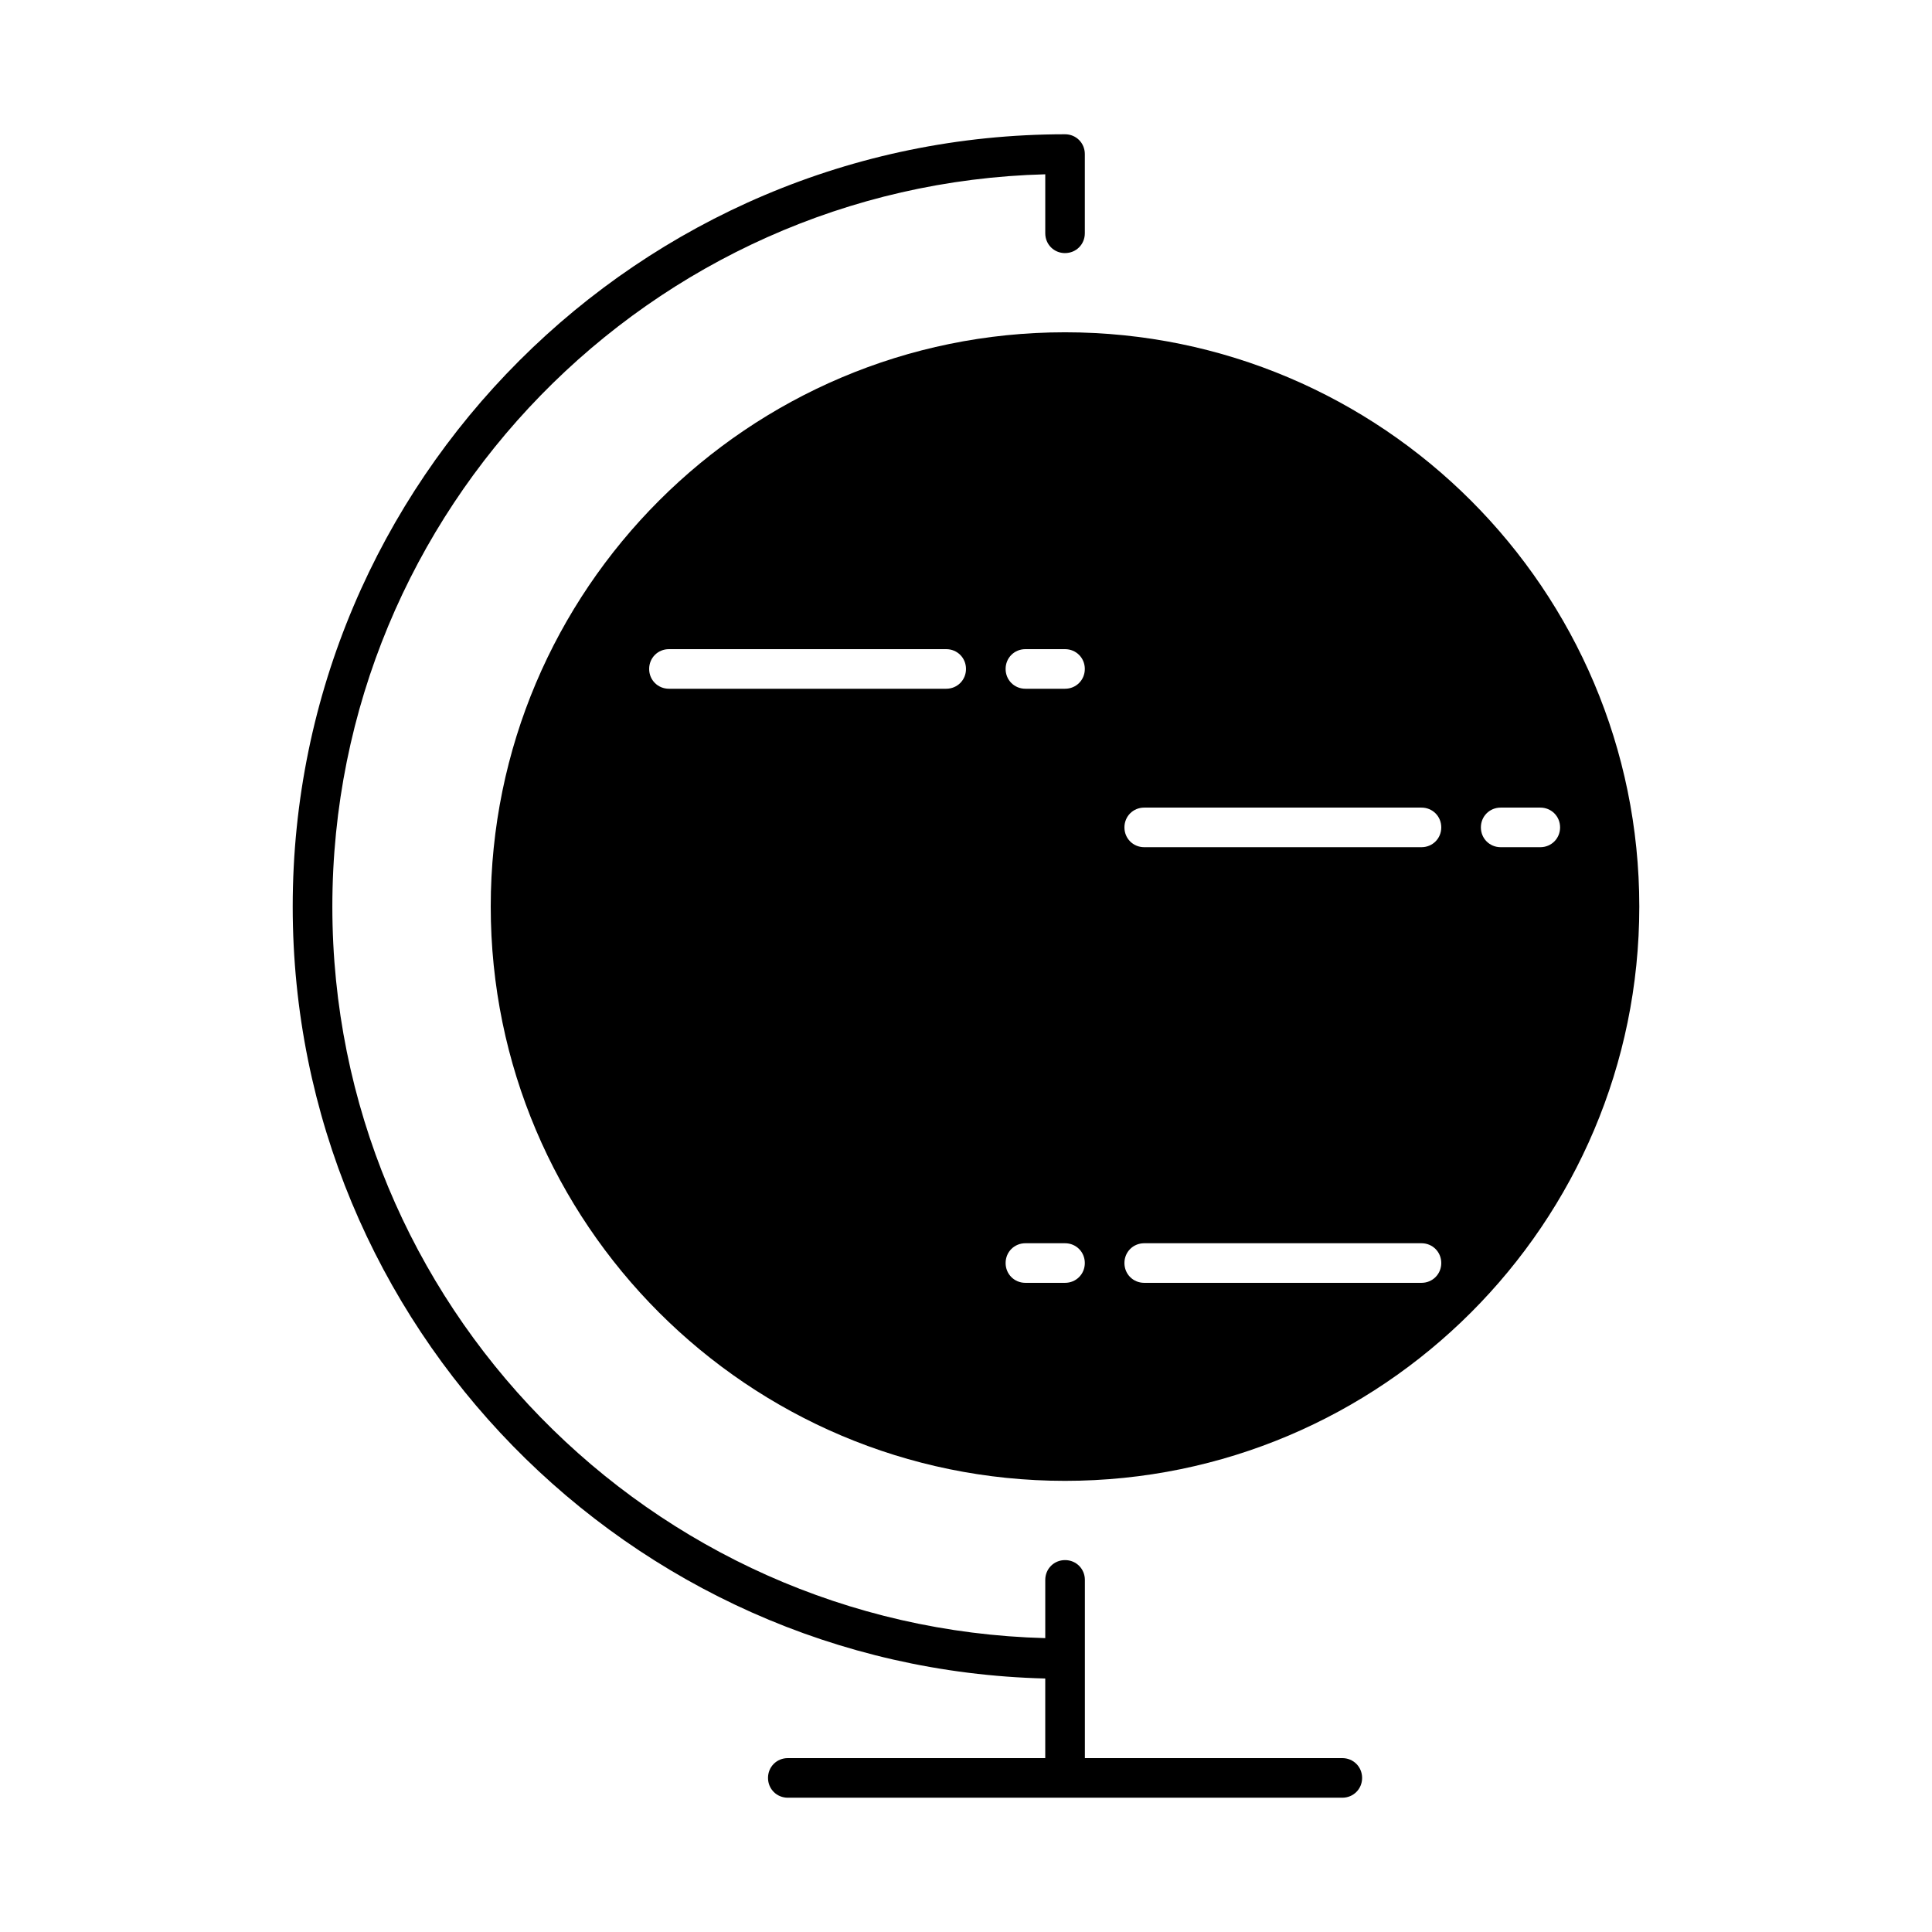 <?xml version="1.0" encoding="UTF-8"?>
<!-- Uploaded to: ICON Repo, www.iconrepo.com, Generator: ICON Repo Mixer Tools -->
<svg fill="#000000" width="800px" height="800px" version="1.1" viewBox="144 144 512 512" xmlns="http://www.w3.org/2000/svg">
 <g>
  <path d="m426.24 211.07c2.938 0 5.25-2.309 5.25-5.25v-20.992c0-2.938-2.312-5.246-5.25-5.246-112.83 0-204.67 91.84-204.67 204.67 0 111.05 89.008 201.84 199.43 204.57v21.098h-68.223c-2.938 0-5.246 2.309-5.246 5.246s2.309 5.246 5.246 5.246h146.95c2.938 0 5.246-2.309 5.246-5.246-0.004-2.938-2.312-5.246-5.25-5.246h-68.223v-47.23c0-2.938-2.309-5.246-5.246-5.246-2.941-0.004-5.25 2.309-5.25 5.246v15.43c-104.65-2.731-188.93-88.586-188.93-193.86 0-105.27 84.281-191.34 188.93-194.07v15.637c0 2.941 2.309 5.25 5.246 5.25z"/>
  <path d="m426.24 232.06c-83.969 0-152.19 68.223-152.19 152.19s68.223 152.19 152.19 152.19 152.19-68.223 152.19-152.19-68.223-152.19-152.19-152.19zm-31.488 94.465h-73.473c-2.938 0-5.246-2.309-5.246-5.246s2.309-5.246 5.246-5.246h73.473c2.938 0 5.246 2.309 5.246 5.246 0.004 2.938-2.309 5.246-5.246 5.246zm31.488 157.44h-10.496c-2.938 0-5.246-2.309-5.246-5.246s2.309-5.246 5.246-5.246h10.496c2.938 0 5.246 2.309 5.246 5.246 0.004 2.938-2.309 5.246-5.246 5.246zm0-157.44h-10.496c-2.938 0-5.246-2.309-5.246-5.246s2.309-5.246 5.246-5.246h10.496c2.938 0 5.246 2.309 5.246 5.246 0.004 2.938-2.309 5.246-5.246 5.246zm94.465 157.44h-73.473c-2.938 0-5.246-2.309-5.246-5.246s2.309-5.246 5.246-5.246h73.473c2.938 0 5.246 2.309 5.246 5.246s-2.309 5.246-5.246 5.246zm0-115.45h-73.473c-2.938 0-5.246-2.309-5.246-5.246s2.309-5.246 5.246-5.246h73.473c2.938 0 5.246 2.309 5.246 5.246s-2.309 5.246-5.246 5.246zm31.488 0h-10.496c-2.938 0-5.246-2.309-5.246-5.246s2.309-5.246 5.246-5.246h10.496c2.938 0 5.246 2.309 5.246 5.246s-2.309 5.246-5.246 5.246z"/>
 </g>
</svg>